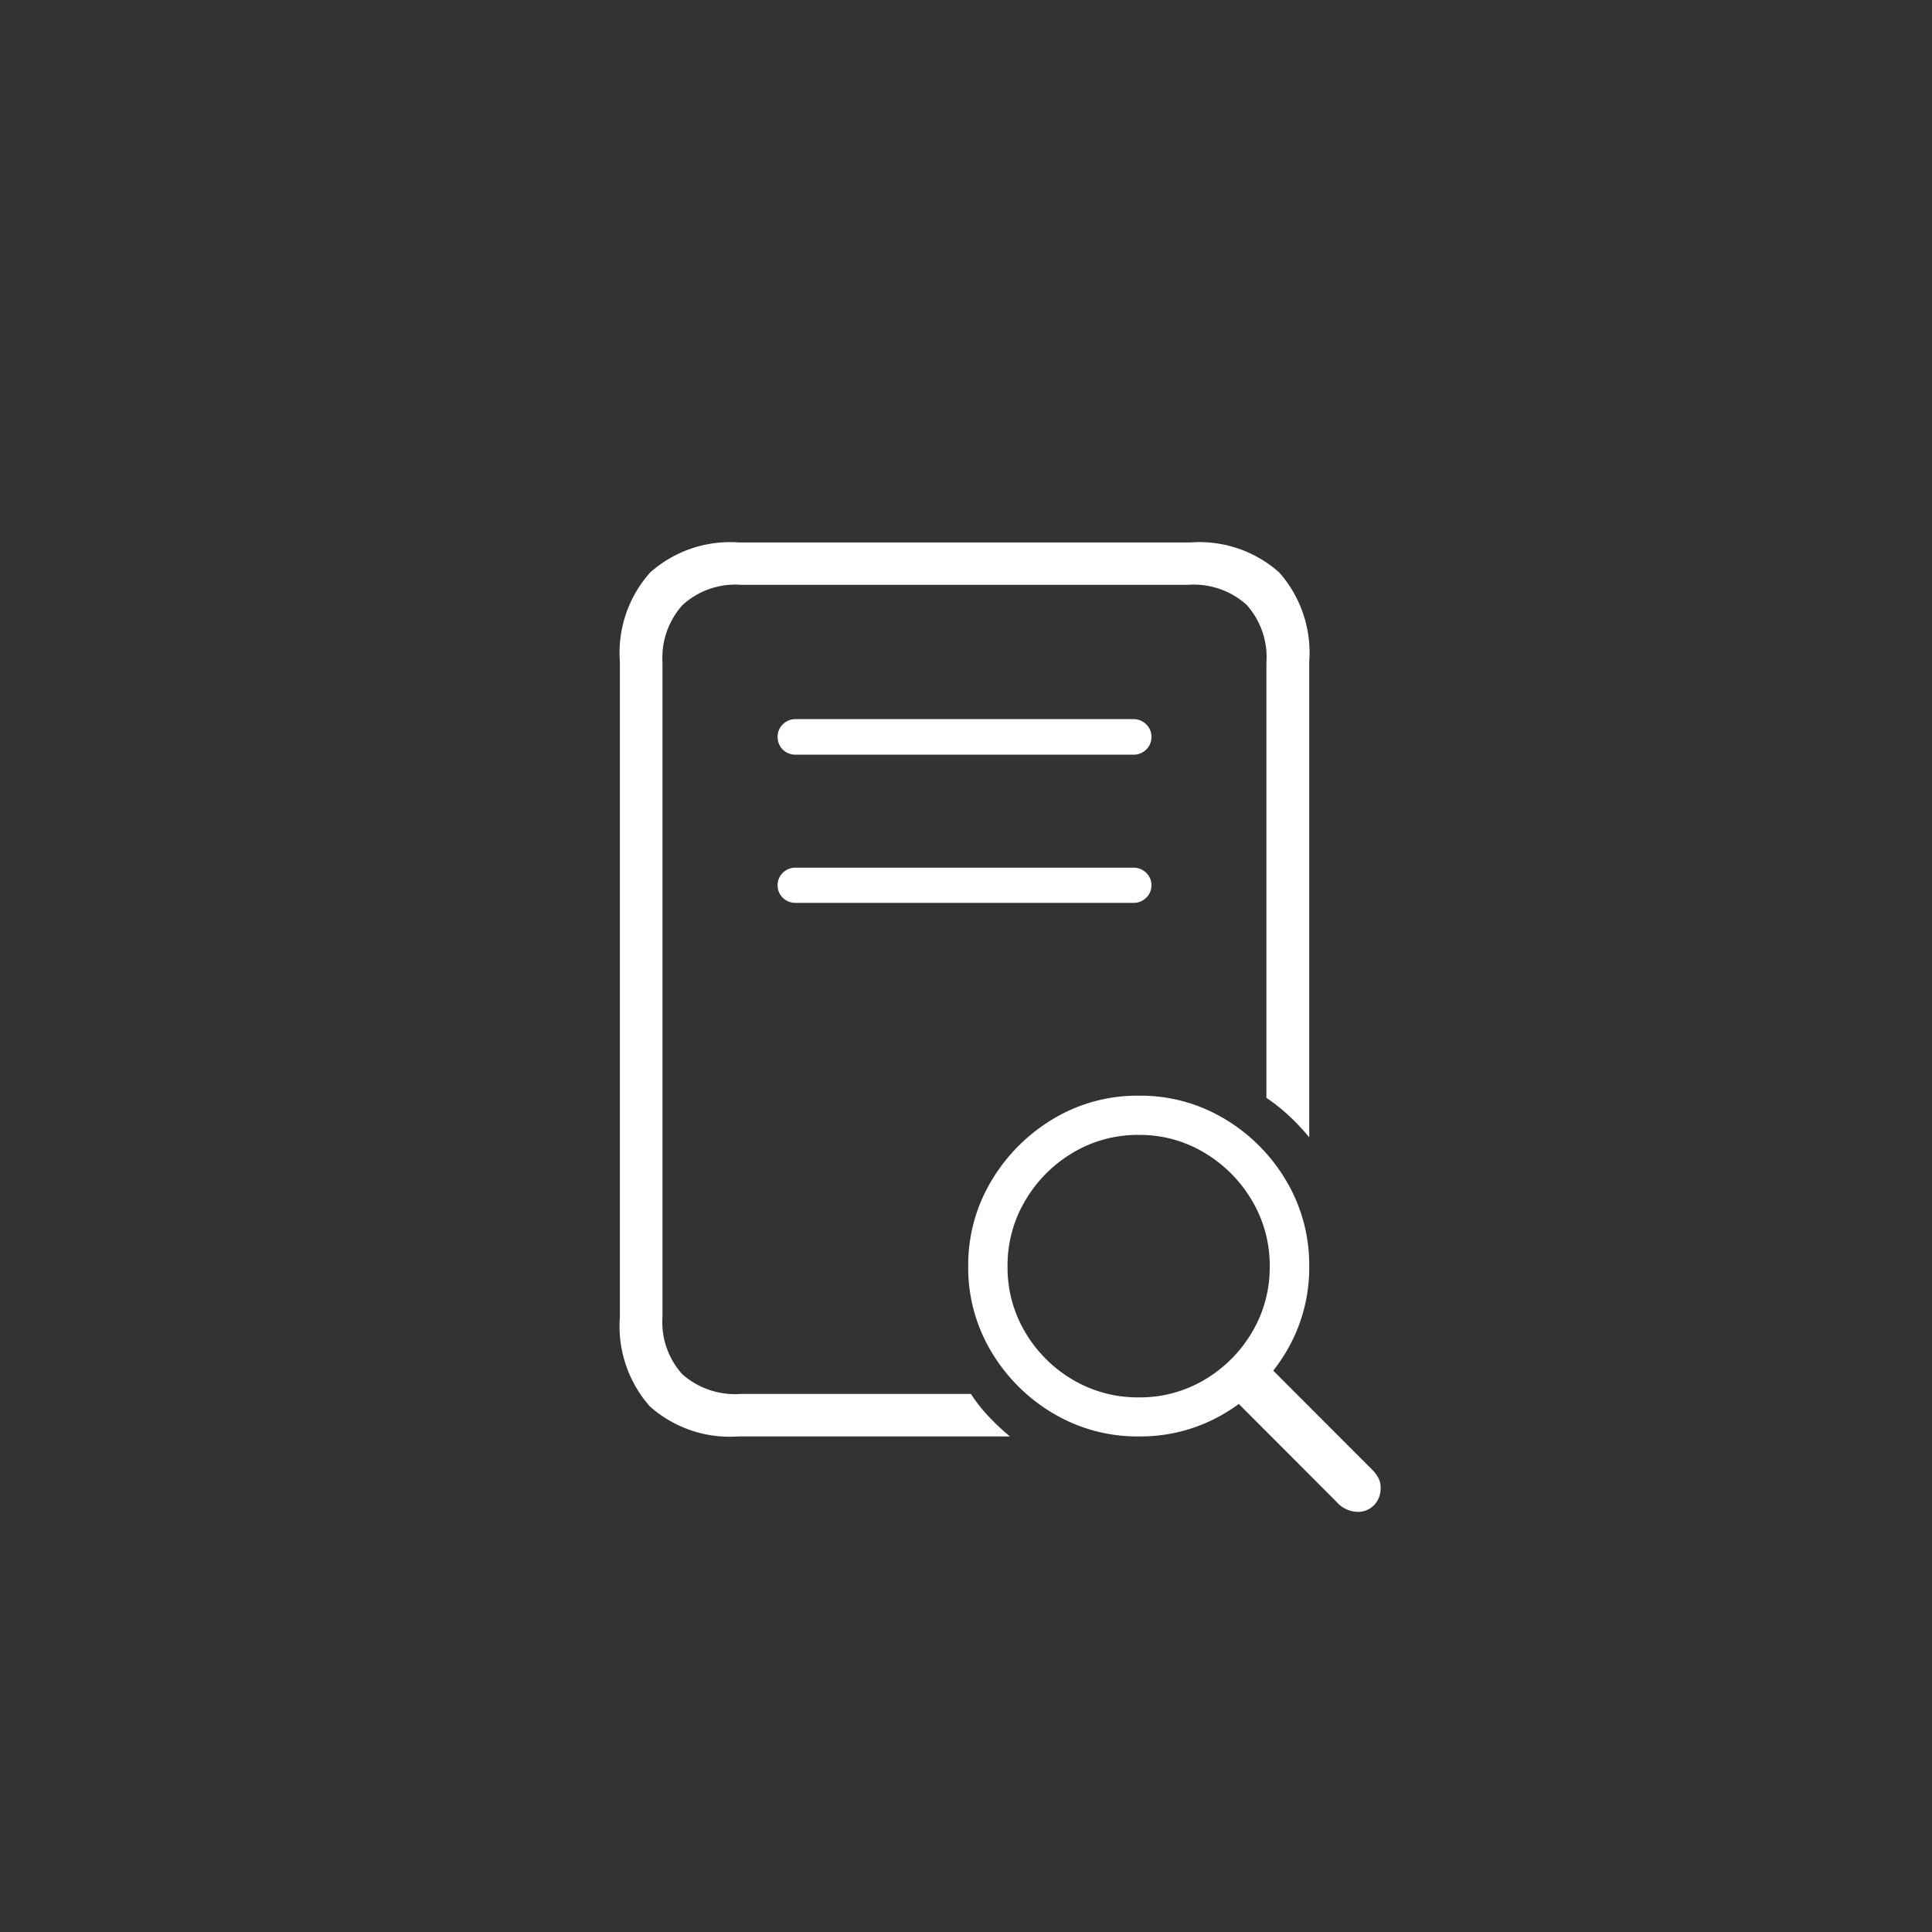 <svg xmlns="http://www.w3.org/2000/svg" width="93" height="93" viewBox="0 0 93 93">
  <rect x="0" y="0" width="93" height="93" fill="#333333" stroke="none"/>
  <g id="Social_Researcher_" data-name="Social Researcher " transform="translate(-9855 4024)">
    <path id="Path_5889" data-name="Path 5889" d="M-10.447,6.145H2.616A11.1,11.1,0,0,1,1.6,5.194,7.569,7.569,0,0,1,.736,4.1H-10.339a3.842,3.842,0,0,1-2.814-.945A3.746,3.746,0,0,1-14.11.376V-31.1a3.8,3.8,0,0,1,.956-2.766,3.753,3.753,0,0,1,2.814-.983H11.2a3.8,3.8,0,0,1,2.8.956,3.772,3.772,0,0,1,.961,2.793v20.947a8.754,8.754,0,0,1,1.1.875,10.89,10.89,0,0,1,.961,1.026v-22.9a5.823,5.823,0,0,0-1.445-4.292,5.775,5.775,0,0,0-4.259-1.445H-10.447a5.785,5.785,0,0,0-4.259,1.45,5.8,5.8,0,0,0-1.456,4.286V.408A5.823,5.823,0,0,0-14.717,4.7,5.791,5.791,0,0,0-10.447,6.145Zm2.761-32.817H8.556a.85.85,0,0,0,.618-.247.822.822,0,0,0,.252-.612.815.815,0,0,0-.252-.6.84.84,0,0,0-.618-.252H-7.686a.848.848,0,0,0-.634.252.824.824,0,0,0-.247.6.832.832,0,0,0,.247.612A.858.858,0,0,0-7.686-26.673Zm0,7.133H8.556a.85.85,0,0,0,.618-.247.81.81,0,0,0,.252-.6.81.81,0,0,0-.252-.6.85.85,0,0,0-.618-.247H-7.686a.858.858,0,0,0-.634.247.819.819,0,0,0-.247.6.819.819,0,0,0,.247.6A.858.858,0,0,0-7.686-19.54ZM8.825,6.145a7.891,7.891,0,0,0,4.114-1.106,8.443,8.443,0,0,0,2.97-2.965,7.862,7.862,0,0,0,1.112-4.114,7.91,7.91,0,0,0-1.112-4.13,8.473,8.473,0,0,0-2.97-2.976,7.862,7.862,0,0,0-4.114-1.112A7.853,7.853,0,0,0,4.7-9.142,8.563,8.563,0,0,0,1.724-6.161,7.861,7.861,0,0,0,.607-2.041,7.833,7.833,0,0,0,1.724,2.073,8.488,8.488,0,0,0,4.7,5.038,7.911,7.911,0,0,0,8.825,6.145Zm0-1.88A6.137,6.137,0,0,1,5.64,3.416,6.44,6.44,0,0,1,3.352,1.133,6.087,6.087,0,0,1,2.5-2.041,6.1,6.1,0,0,1,3.352-5.21a6.514,6.514,0,0,1,2.288-2.3,6.078,6.078,0,0,1,3.185-.859,6.019,6.019,0,0,1,3.153.859,6.514,6.514,0,0,1,2.288,2.3,6.1,6.1,0,0,1,.854,3.169,6.087,6.087,0,0,1-.854,3.174,6.454,6.454,0,0,1-2.283,2.283A6.069,6.069,0,0,1,8.825,4.265ZM19.341,9.775a1.062,1.062,0,0,0,.806-.328,1.16,1.16,0,0,0,.312-.833,1.009,1.009,0,0,0-.107-.467,1.617,1.617,0,0,0-.3-.4L14.6,2.288,12.885,3.835,18.342,9.3A1.382,1.382,0,0,0,19.341,9.775Z" transform="translate(9901 -3961)" fill="#fff"/>
    <rect id="Rectangle_2331" data-name="Rectangle 2331" width="93" height="93" transform="translate(9855 -4024)" fill="none"/>
  </g>
</svg>
